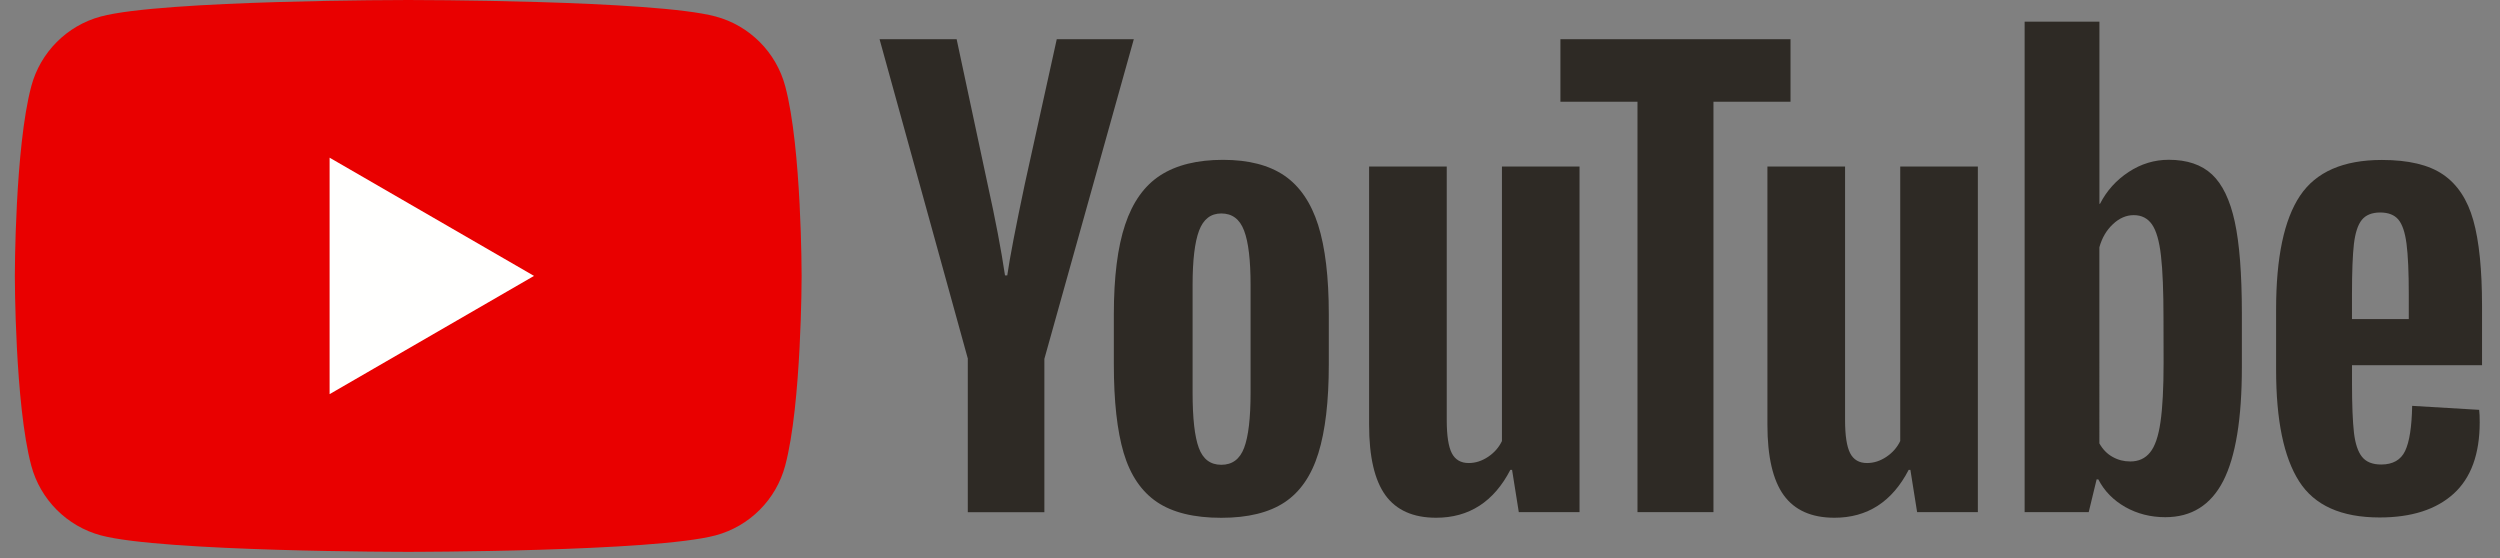 <?xml version="1.0" encoding="utf-8"?>
<!DOCTYPE svg PUBLIC "-//W3C//DTD SVG 1.1//EN" "http://www.w3.org/Graphics/SVG/1.1/DTD/svg11.dtd">
<svg version="1.1" id="YouTube_logo" xmlns="http://www.w3.org/2000/svg" xmlns:xlink="http://www.w3.org/1999/xlink" preserveAspectRatio="xMinYMin meet" x="0px" y="0px" width="999px" height="223px" viewBox="0 0 999 223">
<rect x="0" y="0" width="999" height="223" fill="#808080" stroke="none"/>
<g id="logo">
	<path id="ret_rosso" fill="#E90000" d="M313.77,34.44c-3.62-13.57-14.26-24.22-27.79-27.85C261.47,0,163.16,0,163.16,0S64.84,0,40.3,6.59
		c-13.53,3.63-24.17,14.28-27.79,27.85C5.93,59,5.93,110.26,5.93,110.26s0,51.27,6.57,75.82c3.62,13.56,14.26,24.22,27.79,27.85
		c24.51,6.59,122.84,6.59,122.84,6.59s98.32,0,122.84-6.59c13.53-3.62,24.17-14.28,27.79-27.85c6.57-24.55,6.57-75.82,6.57-75.82S320.36,59,313.77,34.44z" />
	<path id="tri_bianco" fill="#FFFFFE" d="M131.71,157.5l81.68-47.25l-81.68-47.24V157.5z" />
</g>
<g id="scritta" fill="#2E2A25">
	<path id="Y" d="M386.77,143.4l-35.3-127.74h30.8l12.37,57.91c3.16,14.25,5.46,26.42,6.96,36.48h0.9
		c1.04-7.2,3.37-19.29,6.96-36.27l12.82-58.12h30.79L417.33,143.4v61.27h-30.6V143.4H386.77z"/>
	<path id="o" d="M462.31,200.6c-6.21-4.2-10.64-10.74-13.29-19.61c-2.62-8.87-3.93-20.63-3.93-35.37v-20.04
		c0-14.86,1.5-26.81,4.51-35.8c3-9,7.68-15.59,14.06-19.71c6.37-4.12,14.72-6.2,25.07-6.2c10.2,0,18.35,2.11,24.51,6.3
		c6.13,4.2,10.64,10.79,13.48,19.71c2.84,8.95,4.27,20.85,4.27,35.71v20.04c0,14.73-1.4,26.56-4.17,35.47
		c-2.77,8.95-7.27,15.48-13.48,19.61c-6.21,4.12-14.65,6.2-25.29,6.2C477.12,206.93,468.52,204.8,462.31,200.6z M497.14,178.98
		c1.72-4.51,2.59-11.85,2.59-22.06v-43.04c0-9.91-0.85-17.16-2.59-21.72c-1.73-4.59-4.75-6.86-9.11-6.86
		c-4.19,0-7.17,2.28-8.88,6.86c-1.73,4.59-2.59,11.83-2.59,21.72v43.02c0,10.22,0.82,17.58,2.48,22.06
		c1.65,4.51,4.63,6.77,8.98,6.77C492.41,185.74,495.43,183.49,497.14,178.98z"/>
	<path id="u1" d="M631.18,66.56v138.1h-24.27l-2.69-16.91h-0.68c-6.6,12.75-16.49,19.14-29.68,19.14
		c-9.14,0-15.89-3.01-20.25-9c-4.34-6.02-6.52-15.4-6.52-28.16V66.55h31.03v101.36c0,6.18,0.68,10.55,2.02,13.17
		c1.34,2.62,3.61,3.95,6.76,3.95c2.69,0,5.27-0.83,7.76-2.49c2.49-1.67,4.29-3.76,5.52-6.3V66.55h31V66.56z" />
	<path id="T" d="M715.5,40.65h-30.8v164.01h-30.36V40.65h-30.8V15.66h91.95V40.65z" />
	<path id="u2" d="M790.35,66.56v138.1h-24.27l-2.69-16.91h-0.68c-6.6,12.75-16.49,19.14-29.68,19.14
		c-9.14,0-15.9-3.01-20.25-9c-4.34-6.02-6.52-15.4-6.52-28.16V66.55h31.03v101.36c0,6.18,0.68,10.55,2.02,13.17
		c1.34,2.62,3.59,3.95,6.75,3.95c2.69,0,5.28-0.83,7.76-2.49c2.48-1.67,4.29-3.76,5.51-6.3V66.55h31.02V66.56z" />
	<path id="b" d="M893.02,88.64c-1.89-8.72-4.92-15.01-9.1-18.93c-4.19-3.92-9.96-5.86-17.31-5.86
		c-5.7,0-11.03,1.62-15.97,4.85c-4.95,3.25-8.78,7.47-11.47,12.73h-0.24V8.66h-29.89v195.98h25.61l3.16-13.07h0.68
		c2.41,4.67,6.01,8.32,10.79,11.05c4.78,2.69,10.13,4.05,15.98,4.05c10.48,0,18.21-4.85,23.16-14.52c4.95-9.7,7.43-24.82,7.43-45.4
		v-21.86C895.83,109.45,894.91,97.37,893.02,88.64z M864.57,144.98c0,10.06-0.41,17.94-1.24,23.65c-0.82,5.71-2.2,9.77-4.17,12.16
		c-1.94,2.42-4.58,3.61-7.88,3.61c-2.57,0-4.92-0.59-7.09-1.82c-2.18-1.19-3.93-3.01-5.28-5.39V98.81c1.04-3.76,2.84-6.83,5.41-9.23
		c2.54-2.4,5.33-3.61,8.31-3.61c3.15,0,5.58,1.24,7.3,3.71c1.73,2.48,2.93,6.64,3.59,12.5c0.68,5.86,1.01,14.18,1.01,24.99L864.57,144.98z" />
	<path id="e" d="M939.86,145.96v6.98c0,8.87,0.27,15.51,0.78,19.95c0.52,4.44,1.6,7.66,3.25,9.7
		c1.65,2.03,4.2,3.03,7.64,3.03c4.63,0,7.84-1.82,9.55-5.41c1.73-3.61,2.66-9.62,2.82-18.03l26.77,1.59
		c0.16,1.19,0.22,2.86,0.22,4.95c0,12.75-3.49,22.3-10.45,28.6s-16.82,9.46-29.55,9.46c-15.29,0-26.02-4.8-32.15-14.42
		c-6.16-9.62-9.21-24.48-9.21-44.6v-24.12c0-20.72,3.18-35.87,9.55-45.4c6.38-9.54,17.27-14.32,32.71-14.32
		c10.64,0,18.82,1.94,24.51,5.86c5.7,3.92,9.7,9.98,12.03,18.25s3.49,19.68,3.49,34.25v23.66h-51.96v0.02H939.86z M943.79,87.86
		c-1.58,1.94-2.62,5.14-3.16,9.57c-0.51,4.44-0.78,11.15-0.78,20.17v9.91h22.7v-9.91c0-8.87-0.31-15.59-0.9-20.17
		s-1.68-7.8-3.27-9.7c-1.58-1.87-4.01-2.82-7.3-2.82C947.81,84.93,945.37,85.91,943.79,87.86z" />
</g>
</svg>
